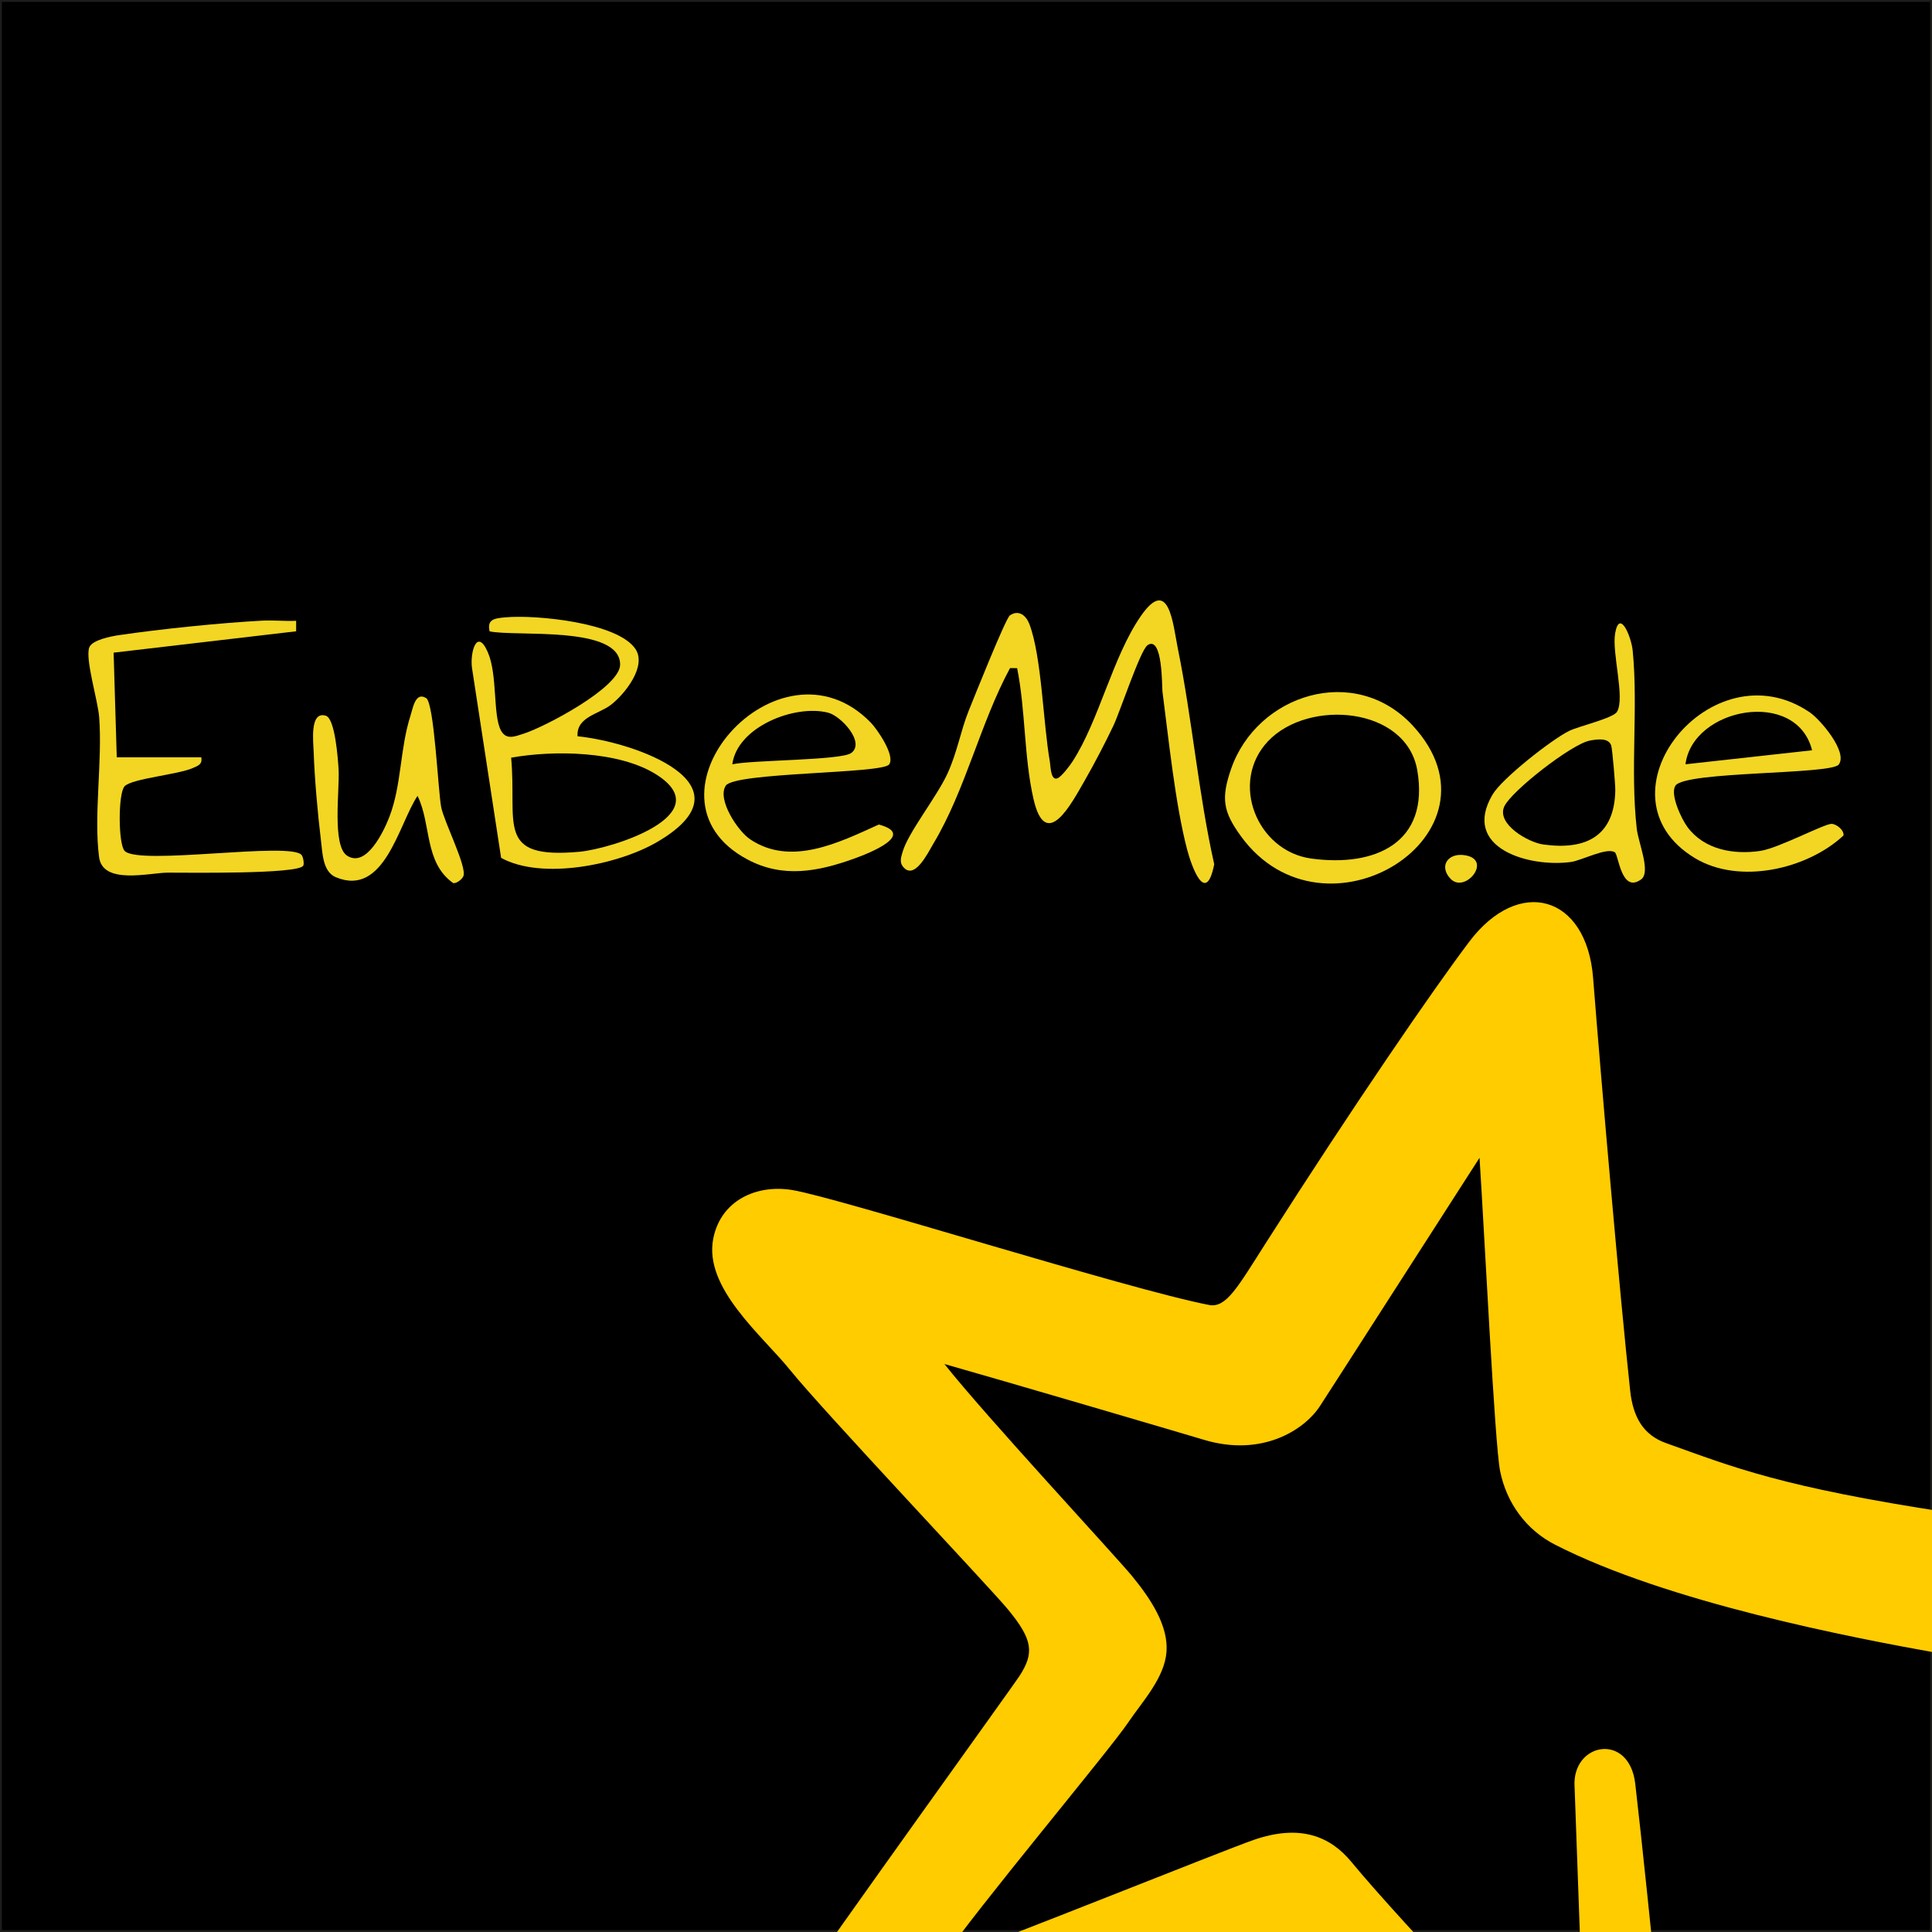 <svg xmlns="http://www.w3.org/2000/svg" version="1.1" xmlns:xlink="http://www.w3.org/1999/xlink" width="512" height="512"><svg id="SvgjsSvg1001" xmlns="http://www.w3.org/2000/svg" version="1.1" viewBox="0 0 512 512">
  <!-- Generator: Adobe Illustrator 29.5.1, SVG Export Plug-In . SVG Version: 2.1.0 Build 141)  -->
  <defs>
    <style>
      .st0 {
        fill: #f2d623;
      }

      .st1 {
        fill: #fc0;
      }

      .st2 {
        stroke: #1d1d1b;
        stroke-miterlimit: 10;
      }
    </style>
  </defs>
  <rect class="st2" width="512" height="512"></rect>
  <g>
    <path class="st0" d="M304.07,171.03c-1.86,1.28-7.32,17.75-8.98,21.23-2.15,4.53-5.15,10.28-7.66,14.64-3.42,5.95-10.28,19.11-13.55,4.81-2.54-11.14-2.07-23.39-4.33-34.64l-1.88-.02c-7.92,14.65-11.78,32.3-20.33,46.55-1.38,2.3-5.09,10.08-8.15,5.93-.85-1.16-.34-2.56.02-3.8,1.46-5.09,9.04-14.54,11.86-20.68,2.65-5.78,3.51-11.4,5.63-16.66,1.31-3.24,9.79-24.51,10.93-25.3,2.37-1.63,4.33.06,5.19,2.35,3.26,8.7,3.62,26.24,5.4,36.37.2,1.16.19,5.2,2.03,4.44,1.07-.44,3.21-3.26,3.96-4.42,7.07-10.88,10.62-27.73,18.11-38.55s8.52,2.13,9.8,8.49c3.85,18.91,5.44,38.4,9.66,57.27-2.22,11.22-6.04.51-7.22-4.05-3.09-11.83-4.88-29.26-6.5-41.75-.15-1.11.11-15.08-4.01-12.23h0Z"></path>
    <path class="st0" d="M153.07,195.12c15.15,1.53,47.14,12.75,21.13,27.99-10.3,6.04-30.52,10.22-41.4,4.23l-7.72-50.34c-.56-4.12,1.32-10.78,4.21-4.13,2.59,5.98,1.31,16.65,3.45,20.68,1.43,2.69,3.76,1.59,6.09.86,5.48-1.74,25.51-12.23,25.51-18.29.01-10.46-27.74-7.32-34.59-8.81-.73-3.21,1.28-3.45,4.2-3.71,7.92-.72,29.73,1.31,34.46,8.4,3.03,4.54-2.74,11.86-6.5,14.78-3.19,2.47-9.2,3.2-8.85,8.34h.01ZM135.46,200.8c1.61,17.52-4.33,26.95,18.05,24.93,8.57-.77,37.13-9.77,20.53-20.41-9.92-6.35-27.35-6.55-38.6-4.52h.01Z"></path>
    <path class="st0" d="M53.34,200.7c.35,1.9-.87,2.23-2.27,2.85-3.81,1.71-16,2.76-18.02,4.79-1.79,1.79-1.74,15.44,0,17.18,3.91,3.92,44.19-2.59,46.9,1.1.47.65.68,2.39.41,2.81-1.47,2.3-31.15,1.81-35.92,1.83s-17.21,3.31-18.18-4.1c-1.46-11.11.92-25.49.02-37.13-.34-4.41-3.72-15.29-2.64-18.41.71-2.03,5.79-2.99,7.87-3.3,11.08-1.63,26.9-3.26,38.07-3.85,2.94-.15,5.96.19,8.9.05v2.78l-48.37,5.66.83,27.73s22.37,0,22.37,0Z"></path>
    <path class="st0" d="M328.8,221.52c-4.66-6.44-5.25-9.91-2.55-17.74,6.82-19.73,32.78-28.16,48.19-11.44,26.28,28.52-23.44,59.87-45.65,29.18h.01ZM336.08,196.39c-10.36,10.91-2.96,29.16,11.4,31.13,16.97,2.33,31.39-4.17,28.12-23.34-2.86-16.88-28.82-19.05-39.53-7.78Z"></path>
    <path class="st0" d="M444,208.24c-1.48,2.27,1.63,8.84,3.2,10.94,4.44,5.99,12.19,7.37,19.29,6.32,4.79-.7,16.99-7.21,18.89-7.17,1.33.02,3.4,1.72,3.16,3.09-9.62,8.95-27.6,13.1-39.37,5.99-27.46-16.58,4.36-56.42,30.44-38.63,2.78,1.89,10.16,10.51,7.68,13.83-2.02,2.7-40.76,1.73-43.29,5.61h0ZM480.22,198.83c-4.11-16.5-31.67-11.32-33.55,3.71l33.55-3.71Z"></path>
    <path class="st0" d="M192.33,208.23c-2.35,3.6,3.15,11.96,6.46,14.19,10.83,7.28,23.63.83,34.1-3.91,9.95,2.64-2.33,7.53-6.66,9.08-9.55,3.41-18.77,5.18-28.16.17-31.08-16.56,8.33-61.33,32.71-36.25,1.67,1.72,6.56,8.78,4.84,11.08-1.87,2.49-40.94,2.02-43.3,5.63h.01ZM225.55,199.58c3.87-2.8-2.69-9.85-6.08-10.71-8.88-2.27-24.1,3.77-25.4,13.68,5.17-1.17,28.78-1.03,31.47-2.98Z"></path>
    <path class="st0" d="M427.91,225.85c-2.09-1.36-8.84,2.22-11.62,2.59-11.06,1.49-29.13-3.65-20.75-17.87,2.51-4.27,15.66-14.59,20.32-16.88,2.51-1.23,11.63-3.36,12.65-5.04,2.23-3.67-1.42-15.67-.47-20.88,1.18-6.5,4.27.96,4.64,4.64,1.49,15.01-.68,31.52,1.07,47.16.42,3.76,3.82,11.55,1.17,13.48-5.29,3.83-5.96-6.55-7-7.22h-.01ZM421.27,196.28c-4.81.92-20.75,13.36-22.62,17.44-2.13,4.66,6.35,9.54,10.36,10.08,11.39,1.57,18.82-2.27,19.06-14.34.02-1.56-.78-10.94-1.08-11.88-.71-2.19-3.92-1.64-5.7-1.31h-.01Z"></path>
    <path class="st0" d="M112.93,184.98c2.17,1.38,3.16,24.76,4,28.96.78,3.91,6.91,15.89,5.86,18.28-.34.77-1.72,1.95-2.69,1.81-7.74-5.49-5.75-15.62-9.45-23.11-5,7.46-8.75,26.95-21.66,21.55-3.49-1.46-3.52-6.42-3.96-9.97-.83-6.81-1.67-16.32-1.9-23.13-.1-2.78-1.11-11.01,3.21-9.7,2.48.75,3.22,11.45,3.39,14.26.32,5.29-1.79,20.19,2.25,22.83,5.14,3.35,9.77-6.56,11.21-10.28,3.27-8.52,2.75-17.97,5.61-26.88.6-1.87,1.29-6.41,4.13-4.59h0Z"></path>
    <path class="st0" d="M384.45,232.93c-3.24-3.34-.75-7.1,3.92-6.26,7.21,1.29-.12,10.17-3.92,6.26Z"></path>
  </g>
  <path class="st1" d="M417.28,473.47l3.23,89.88c-10-13.48-48.4-52.94-62.39-69.94-5.55-6.73-13.56-10.12-25.98-5.78-8.43,2.95-65.07,25.78-82.82,32.14,9.42-13.88,44.55-55.71,49.66-63.29,3.76-5.57,9.66-11.81,10.16-18.78.47-6.75-3.93-13.7-9.15-20.05-4.32-5.26-38.93-42.52-49.7-56.17,14.48,4.09,61.29,17.84,68.83,20.1,15.2,4.55,26.31-2.5,30.52-8.71,1.82-2.72,30.04-46.8,42.45-66.04,1.32,20.21,4.03,75.86,5.44,82.95,1.73,8.69,7.1,15.76,14.57,19.57,29.93,15.31,78.5,24.63,102.33,28.88.74.13,1.34-.48,1.28-1.22-.4-4.47-1.26-18.54,1.72-34.69.13-.69-.39-1.39-1.09-1.5-44.42-6.8-56.77-11.93-74.86-18.4-5.96-2.13-8.7-6.84-9.46-13.83-2.75-25.36-7.6-81.11-9.83-109.45-1.72-21.95-19.68-27.04-32.85-9.54-9.56,12.68-30.21,42.69-53.91,79.85-7.44,11.66-10.45,17.24-15,16.38-21.85-4.22-98-28.4-110.52-30.47-9.42-1.53-18.89,2.74-20.89,12.88-2.58,13.08,13.01,25.72,20.35,34.81,8.98,11.12,52.82,57.49,57.73,63.44,6.78,8.2,6.92,11.66,3.1,17.63-1.41,2.22-47.18,65.72-63.48,89.41-11.18,16.26-1.22,31.3,21.41,22.88,32.31-12.01,102.36-38.38,105.19-39.39,6.21-2.22,9.23-2.14,14.08,3.36,4.91,5.58,72.44,75.28,75.05,78.01,10.59,11.04,23.69,5.09,22.74-8.06-.77-10.66-8.36-87.72-11.83-117.63-1.6-13.71-16.77-10.96-16.09.76"></path>
</svg><style>@media (prefers-color-scheme: light) { :root { filter: none; } }
@media (prefers-color-scheme: dark) { :root { filter: none; } }
</style></svg>